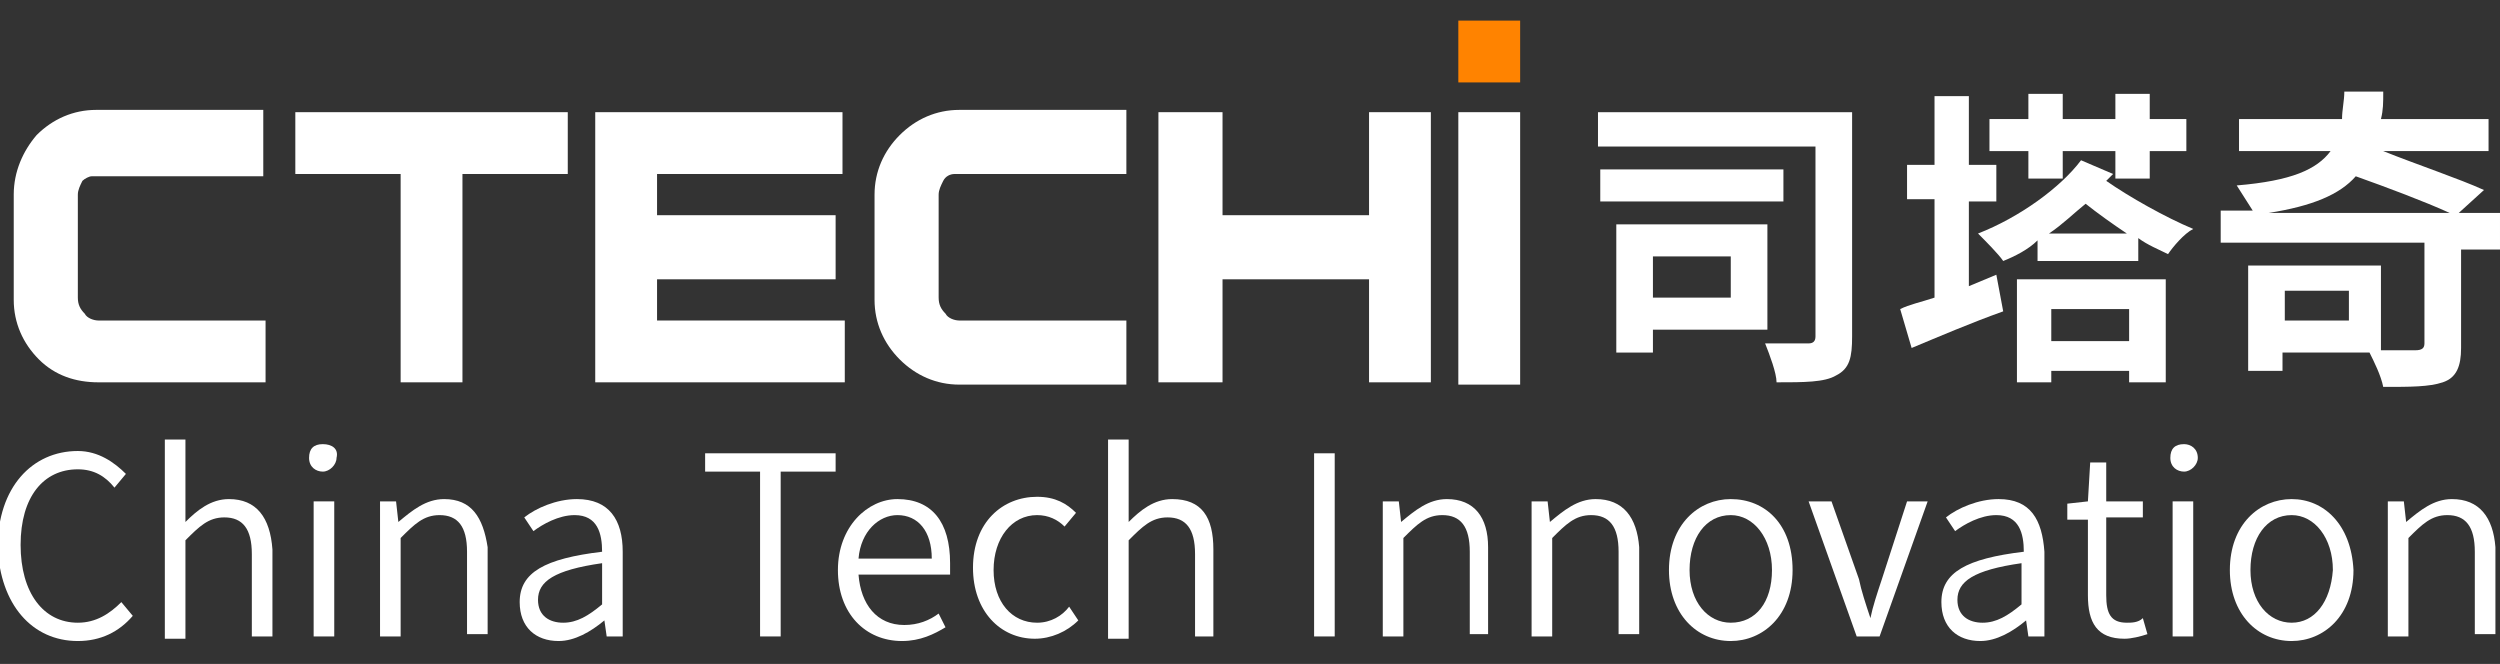 <?xml version="1.0" encoding="utf-8"?>
<!-- Generator: Adobe Illustrator 25.0.0, SVG Export Plug-In . SVG Version: 6.00 Build 0)  -->
<svg version="1.1" id="图层_1" xmlns="http://www.w3.org/2000/svg" xmlns:xlink="http://www.w3.org/1999/xlink" x="0px" y="0px"
	 viewBox="0 0 109.2 29" style="enable-background:new 0 0 109.2 29;" xml:space="preserve">
<rect x="0" y="0" width="109.2" height="29" fill="#333333" stroke="none"/>
<style type="text/css">
	.st11{fill:#FF8300;}
	.st1{fill:#FFFFFF;}
</style>
<rect x="63.7" y="0.9" class="st11" width="2.7" height="2.7"/>
<g>
	<path class="st1" d="M77.2,9.8h-6.6v5.6h1.6v-1h5V9.8z M75.6,13h-3.4v-1.8h3.4V13z"/>
	<rect x="69.9" y="7.4" class="st1" width="8" height="1.4"/>
	<path class="st1" d="M79.3,14.7c0,0.2-0.1,0.3-0.3,0.3c-0.3,0-1.2,0-1.9,0c0.2,0.5,0.5,1.3,0.5,1.7c1.2,0,2.1,0,2.6-0.3
		c0.6-0.3,0.7-0.8,0.7-1.7V4.9H69.8v1.5h9.5V14.7z"/>
	<path class="st1" d="M83,13.5l0.5,1.7c1.2-0.5,2.6-1.1,4-1.6L87.2,12L86,12.5V8.8h1.2V7.2H86v-3h-1.5v3h-1.2v1.5h1.2V13
		C83.9,13.2,83.4,13.3,83,13.5z"/>
	<path class="st1" d="M88.1,16.7h1.5v-0.5H93v0.5h1.6v-4.5h-6.5V16.7z M89.6,13.5H93v1.4h-3.4V13.5z"/>
	<polygon class="st1" points="88.6,7.8 90.1,7.8 90.1,6.6 92.4,6.6 92.4,7.8 93.9,7.8 93.9,6.6 95.5,6.6 95.5,5.2 93.9,5.2 
		93.9,4.1 92.4,4.1 92.4,5.2 90.1,5.2 90.1,4.1 88.6,4.1 88.6,5.2 86.9,5.2 86.9,6.6 88.6,6.6 	"/>
	<path class="st1" d="M95.8,10c-1.2-0.5-2.8-1.4-3.8-2.1c0.1-0.1,0.2-0.2,0.3-0.3L90.9,7c-0.9,1.2-2.7,2.5-4.5,3.2
		c0.3,0.3,0.9,0.9,1.1,1.2c0.5-0.2,1.1-0.5,1.5-0.9v0.9h4.4v-1c0.4,0.3,0.9,0.5,1.3,0.7C94.9,10.8,95.4,10.2,95.8,10z M89.5,10.2
		c0.6-0.4,1.1-0.9,1.6-1.3c0.5,0.4,1.2,0.9,1.8,1.3H89.5z"/>
	<path class="st1" d="M107.4,9.3l1.1-1c-1.1-0.5-2.9-1.1-4.4-1.7h4.6V5.2h-4.7c0.1-0.4,0.1-0.7,0.1-1.2h-1.7c0,0.4-0.1,0.8-0.1,1.2
		h-4.5v1.4h4c-0.6,0.8-1.7,1.3-4.1,1.5c0.2,0.3,0.5,0.8,0.7,1.1H97v1.4h8.9V15c0,0.2-0.1,0.3-0.4,0.3c-0.2,0-0.8,0-1.5,0v-3.7h-5.8
		v4.6h1.5v-0.8h3.8c0.2,0.4,0.5,1,0.6,1.5c1.2,0,2,0,2.6-0.2c0.6-0.2,0.8-0.7,0.8-1.5v-4.3h1.7V9.3H107.4z M102.6,14h-2.8v-1.3h2.8
		V14z M99.1,9.3c1.9-0.3,3.1-0.8,3.8-1.6c1.4,0.5,3,1.1,4.1,1.6H99.1z"/>
	<path class="st1" d="M4.3,16.7h7.3V14H4.3c-0.2,0-0.5-0.1-0.6-0.3c-0.2-0.2-0.3-0.4-0.3-0.7V8.5c0-0.2,0.1-0.4,0.2-0.6
		C3.7,7.8,3.9,7.7,4,7.7c0,0,0.1,0,0.1,0c0,0,0.1,0,0.1,0h7.3V4.8l-7.3,0c-1,0-1.9,0.4-2.6,1.1C1,6.6,0.6,7.5,0.6,8.5
		c0,0.1,0,0.4,0,0.8c0,0.5,0,0.9,0,1.5c0,0.6,0,1.3,0,2.3c0,1,0.4,1.9,1.1,2.6C2.4,16.4,3.3,16.7,4.3,16.7z"/>
	<polygon class="st1" points="17.5,16.7 20.2,16.7 20.2,7.6 24.8,7.6 24.8,4.9 12.9,4.9 12.9,7.6 17.5,7.6 	"/>
	<polygon class="st1" points="36.9,14 28.7,14 28.7,12.2 36.5,12.2 36.5,9.4 28.7,9.4 28.7,7.6 36.8,7.6 36.8,4.9 26,4.9 26,16.7 
		36.9,16.7 	"/>
	<path class="st1" d="M49.2,14h-7.3c-0.2,0-0.5-0.1-0.6-0.3c-0.2-0.2-0.3-0.4-0.3-0.7V8.5c0-0.2,0.1-0.4,0.2-0.6
		c0.1-0.2,0.3-0.3,0.5-0.3c0,0,0.1,0,0.1,0c0,0,0.1,0,0.1,0h7.3V4.8l-7.3,0c-1,0-1.9,0.4-2.6,1.1c-0.7,0.7-1.1,1.6-1.1,2.6
		c0,0.1,0,0.4,0,0.8c0,0.5,0,0.9,0,1.5c0,0.6,0,1.3,0,2.3c0,1,0.4,1.9,1.1,2.6c0.7,0.7,1.6,1.1,2.6,1.1h7.3V14z"/>
	<polygon class="st1" points="62.5,16.7 62.5,4.9 59.8,4.9 59.8,9.4 53.4,9.4 53.4,4.9 50.6,4.9 50.6,16.7 53.4,16.7 53.4,12.2 
		59.8,12.2 59.8,16.7 	"/>
	<rect x="63.7" y="4.9" class="st1" width="2.7" height="11.9"/>
	<path class="st1" d="M3.4,27.2c-1.5,0-2.5-1.3-2.5-3.4c0-2.1,1-3.3,2.5-3.3c0.7,0,1.2,0.3,1.6,0.8l0.5-0.6c-0.5-0.5-1.2-1-2.1-1
		c-2,0-3.5,1.6-3.5,4.2C0,26.4,1.4,28,3.4,28c1,0,1.8-0.4,2.4-1.1l-0.5-0.6C4.8,26.8,4.2,27.2,3.4,27.2z"/>
	<path class="st1" d="M10,21.8c-0.8,0-1.4,0.5-1.9,1l0-1.2v-2.4H7.2v8.7h0.9v-4.3c0.6-0.6,1-1,1.7-1c0.8,0,1.2,0.5,1.2,1.6v3.6h0.9
		v-3.8C11.8,22.6,11.2,21.8,10,21.8z"/>
	<path class="st1" d="M14.1,19.4c-0.4,0-0.6,0.2-0.6,0.6c0,0.4,0.3,0.6,0.6,0.6c0.3,0,0.6-0.3,0.6-0.6
		C14.8,19.6,14.5,19.4,14.1,19.4z"/>
	<rect x="13.7" y="21.9" class="st1" width="0.9" height="5.9"/>
	<path class="st1" d="M19.4,21.8c-0.8,0-1.4,0.5-2,1h0l-0.1-0.9h-0.7v5.9h0.9v-4.3c0.6-0.6,1-1,1.7-1c0.8,0,1.2,0.5,1.2,1.6v3.6h0.9
		v-3.8C21.1,22.6,20.6,21.8,19.4,21.8z"/>
	<path class="st1" d="M25.2,21.8c-0.9,0-1.8,0.4-2.3,0.8l0.4,0.6c0.4-0.3,1.1-0.7,1.8-0.7c1,0,1.2,0.8,1.2,1.6
		c-2.5,0.3-3.6,0.9-3.6,2.2c0,1.1,0.7,1.7,1.7,1.7c0.7,0,1.4-0.4,2-0.9h0l0.1,0.7h0.7v-3.7C27.2,22.7,26.6,21.8,25.2,21.8z
		 M26.3,26.4c-0.6,0.5-1.1,0.8-1.7,0.8c-0.6,0-1.1-0.3-1.1-1c0-0.8,0.7-1.3,2.8-1.6V26.4z"/>
	<polygon class="st1" points="30.8,20.6 33.2,20.6 33.2,27.8 34.1,27.8 34.1,20.6 36.5,20.6 36.5,19.8 30.8,19.8 	"/>
	<path class="st1" d="M39.2,21.8c-1.3,0-2.6,1.2-2.6,3.1c0,1.9,1.2,3.1,2.8,3.1c0.8,0,1.4-0.3,1.9-0.6L41,26.8
		c-0.4,0.3-0.9,0.5-1.5,0.5c-1.2,0-1.9-0.9-2-2.2h4c0-0.1,0-0.3,0-0.5C41.5,22.8,40.7,21.8,39.2,21.8z M37.5,24.4
		c0.1-1.2,0.9-1.9,1.7-1.9c0.9,0,1.5,0.7,1.5,1.9H37.5z"/>
	<path class="st1" d="M45.3,27.2c-1.1,0-1.9-0.9-1.9-2.3c0-1.4,0.8-2.4,1.9-2.4c0.5,0,0.9,0.2,1.2,0.5l0.5-0.6
		c-0.4-0.4-0.9-0.7-1.7-0.7c-1.5,0-2.8,1.1-2.8,3.1c0,1.9,1.2,3.1,2.7,3.1c0.7,0,1.4-0.3,1.9-0.8l-0.4-0.6
		C46.4,26.9,45.9,27.2,45.3,27.2z"/>
	<path class="st1" d="M51.2,21.8c-0.8,0-1.4,0.5-1.9,1l0-1.2v-2.4h-0.9v8.7h0.9v-4.3c0.6-0.6,1-1,1.7-1c0.8,0,1.2,0.5,1.2,1.6v3.6
		H53v-3.8C53,22.6,52.5,21.8,51.2,21.8z"/>
	<rect x="57.4" y="19.8" class="st1" width="0.9" height="8"/>
	<path class="st1" d="M63.2,21.8c-0.8,0-1.4,0.5-2,1h0l-0.1-0.9h-0.7v5.9h0.9v-4.3c0.6-0.6,1-1,1.7-1c0.8,0,1.2,0.5,1.2,1.6v3.6H65
		v-3.8C65,22.6,64.4,21.8,63.2,21.8z"/>
	<path class="st1" d="M69.7,21.8c-0.8,0-1.4,0.5-2,1h0l-0.1-0.9h-0.7v5.9h0.9v-4.3c0.6-0.6,1-1,1.7-1c0.8,0,1.2,0.5,1.2,1.6v3.6h0.9
		v-3.8C71.5,22.6,70.9,21.8,69.7,21.8z"/>
	<path class="st1" d="M75.6,21.8c-1.4,0-2.7,1.1-2.7,3.1c0,1.9,1.2,3.1,2.7,3.1c1.4,0,2.7-1.1,2.7-3.1
		C78.3,22.9,77.1,21.8,75.6,21.8z M75.6,27.2c-1,0-1.8-0.9-1.8-2.3c0-1.4,0.7-2.4,1.8-2.4c1,0,1.8,1,1.8,2.4
		C77.4,26.3,76.7,27.2,75.6,27.2z"/>
	<path class="st1" d="M82.2,25.3c-0.2,0.6-0.4,1.2-0.5,1.7h0c-0.2-0.6-0.4-1.2-0.5-1.7l-1.2-3.4H79l2.1,5.9h1l2.1-5.9h-0.9
		L82.2,25.3z"/>
	<path class="st1" d="M87.3,21.8c-0.9,0-1.8,0.4-2.3,0.8l0.4,0.6c0.4-0.3,1.1-0.7,1.8-0.7c1,0,1.2,0.8,1.2,1.6
		c-2.5,0.3-3.6,0.9-3.6,2.2c0,1.1,0.7,1.7,1.7,1.7c0.7,0,1.4-0.4,2-0.9h0l0.1,0.7h0.7v-3.7C89.2,22.7,88.7,21.8,87.3,21.8z
		 M88.3,26.4c-0.6,0.5-1.1,0.8-1.7,0.8c-0.6,0-1.1-0.3-1.1-1c0-0.8,0.7-1.3,2.8-1.6V26.4z"/>
	<path class="st1" d="M92.9,27.2c-0.7,0-0.9-0.4-0.9-1.2v-3.4h1.6v-0.7H92v-1.7h-0.7l-0.1,1.7L90.3,22v0.7h0.9V26
		c0,1.2,0.4,1.9,1.6,1.9c0.3,0,0.7-0.1,1-0.2l-0.2-0.7C93.4,27.2,93.1,27.2,92.9,27.2z"/>
	<path class="st1" d="M95.4,19.4c-0.4,0-0.6,0.2-0.6,0.6c0,0.4,0.3,0.6,0.6,0.6c0.3,0,0.6-0.3,0.6-0.6C96,19.6,95.7,19.4,95.4,19.4z
		"/>
	<rect x="94.9" y="21.9" class="st1" width="0.9" height="5.9"/>
	<path class="st1" d="M100.1,21.8c-1.4,0-2.7,1.1-2.7,3.1c0,1.9,1.2,3.1,2.7,3.1c1.4,0,2.7-1.1,2.7-3.1
		C102.7,22.9,101.5,21.8,100.1,21.8z M100.1,27.2c-1,0-1.8-0.9-1.8-2.3c0-1.4,0.7-2.4,1.8-2.4c1,0,1.8,1,1.8,2.4
		C101.8,26.3,101.1,27.2,100.1,27.2z"/>
	<path class="st1" d="M107.1,21.8c-0.8,0-1.4,0.5-2,1h0l-0.1-0.9h-0.7v5.9h0.9v-4.3c0.6-0.6,1-1,1.7-1c0.8,0,1.2,0.5,1.2,1.6v3.6
		h0.9v-3.8C108.9,22.6,108.3,21.8,107.1,21.8z"/>
</g>
</svg>
